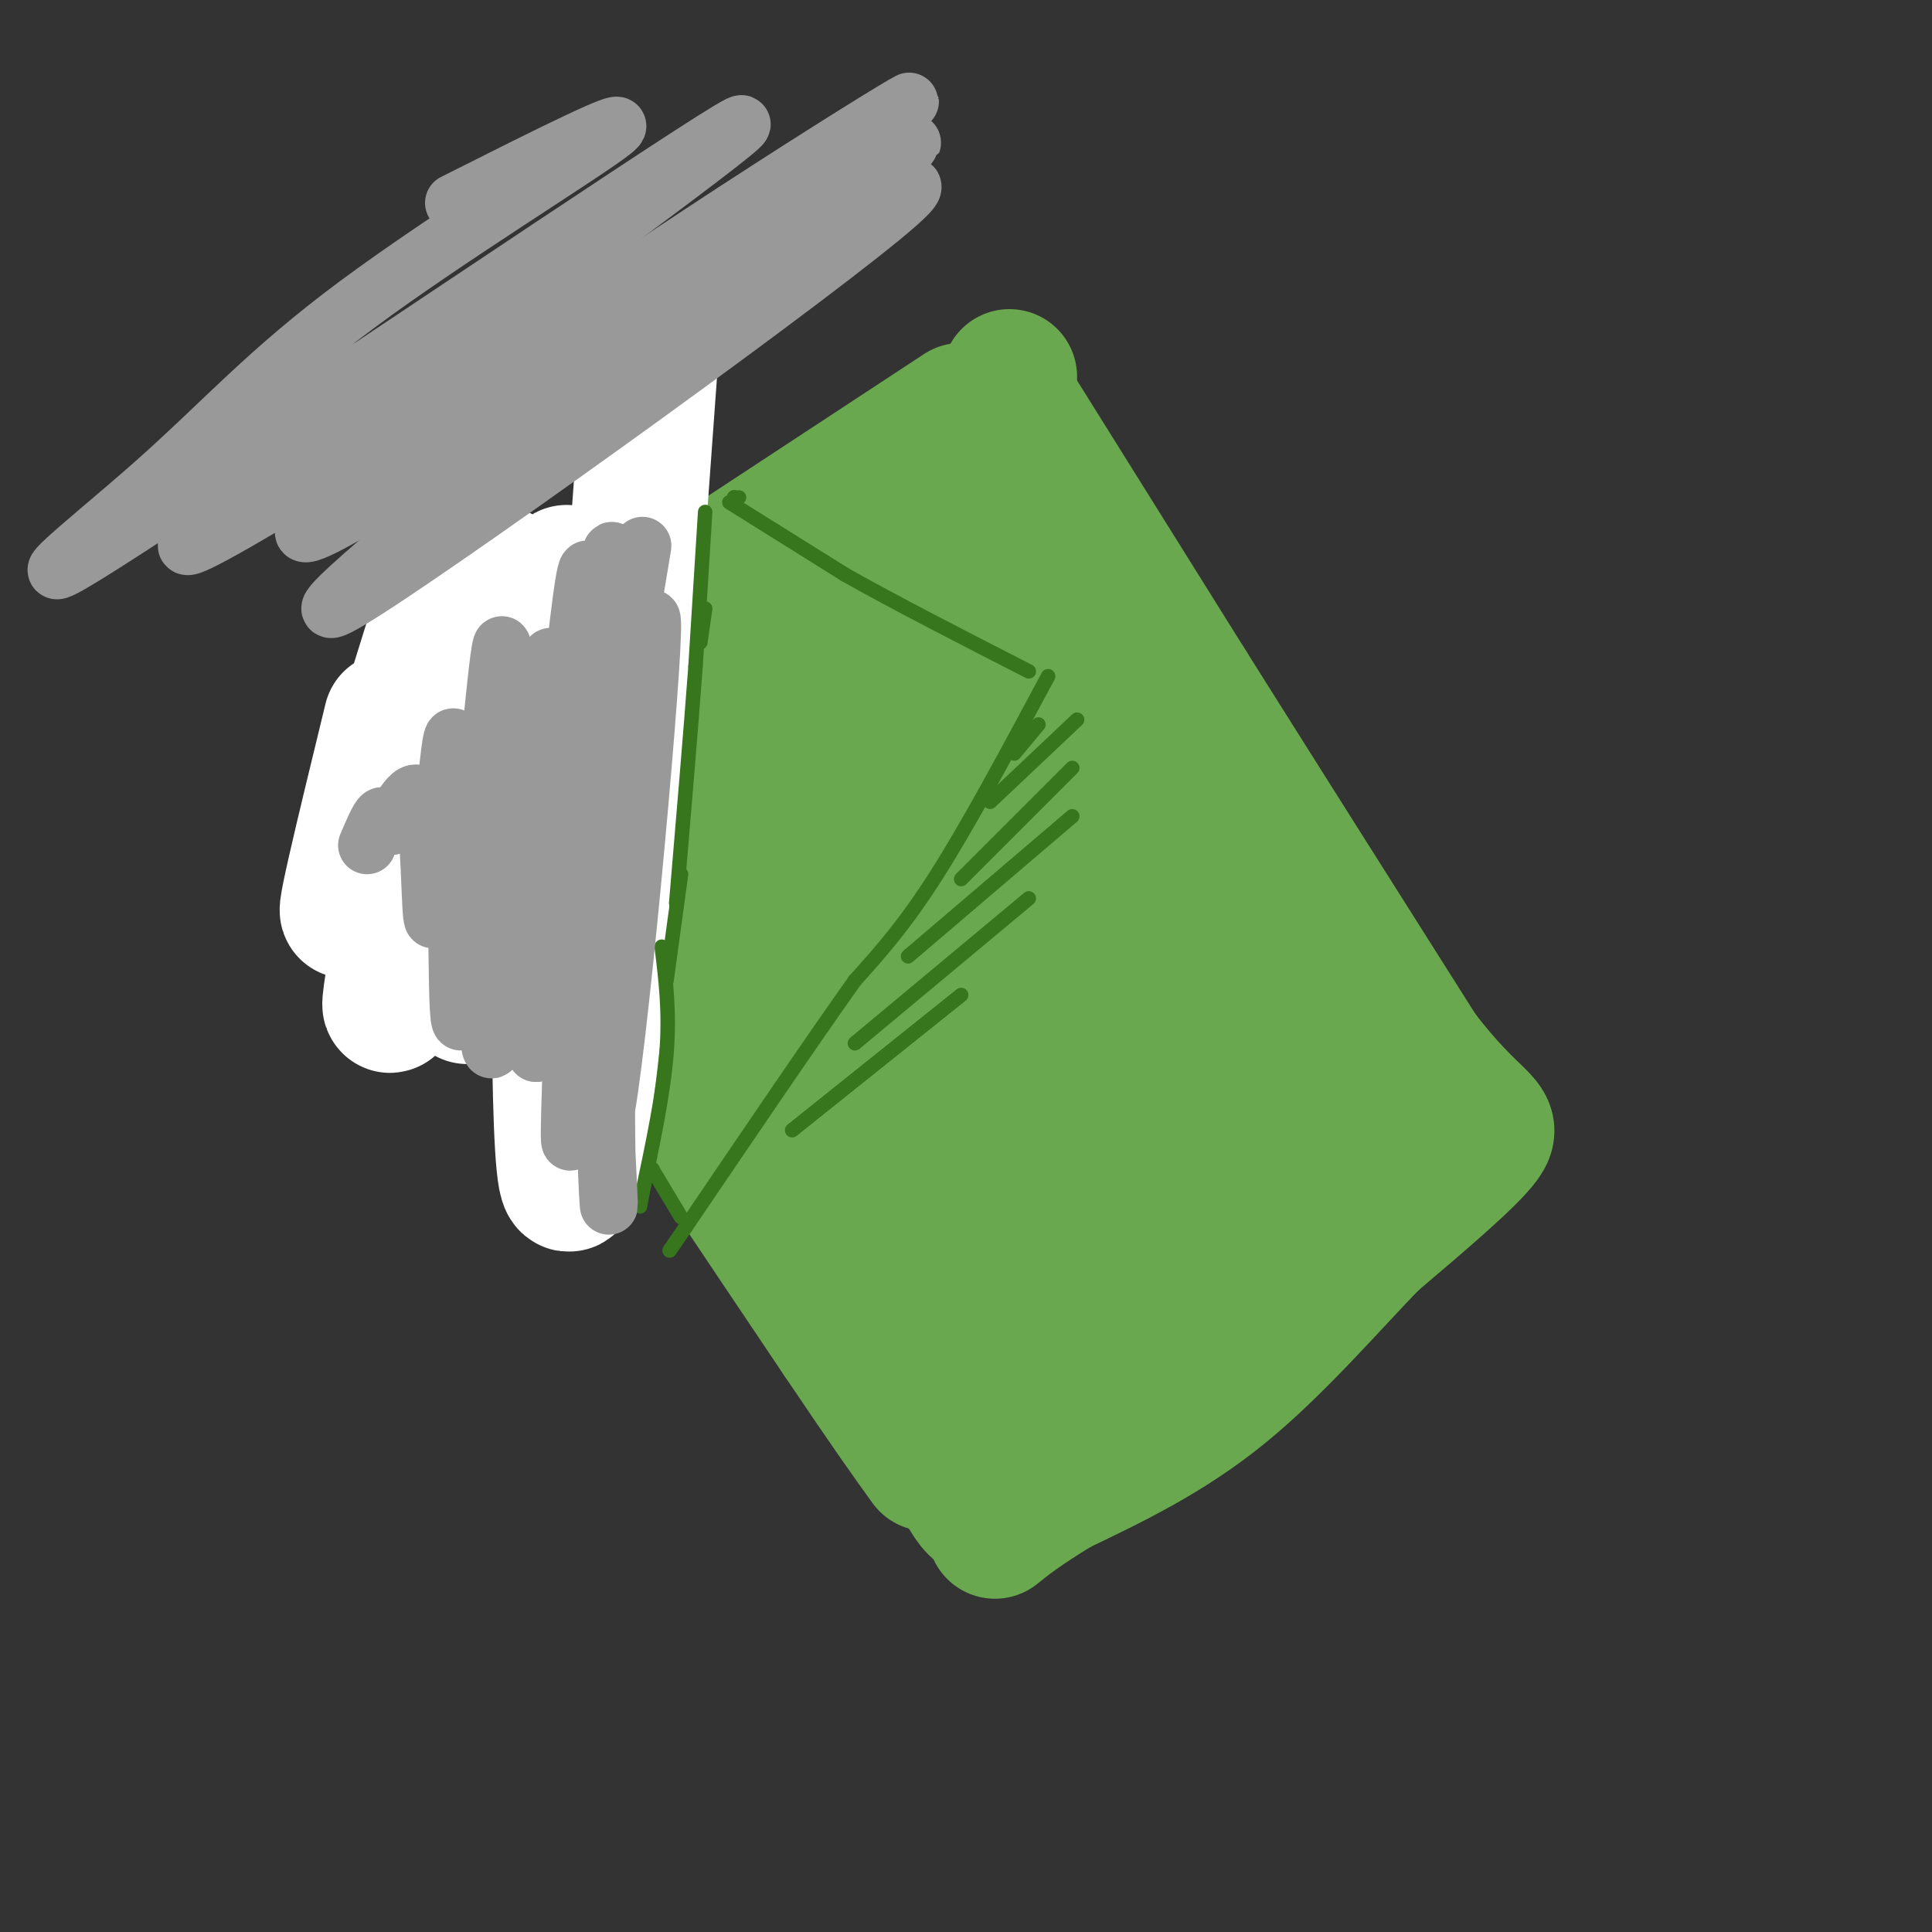<svg viewBox='0 0 400 400' version='1.1' xmlns='http://www.w3.org/2000/svg' xmlns:xlink='http://www.w3.org/1999/xlink'><rect x="0" y="0" width="400" height="400" fill="#333333" stroke="none"/><g fill='none' stroke='#6aa84f' stroke-width='28' stroke-linecap='round' stroke-linejoin='round'><path d='M97,152c0.000,0.000 102.000,-67.000 102,-67'/><path d='M97,159c0.000,0.000 31.000,49.000 31,49'/><path d='M128,208c12.833,19.667 29.417,44.333 46,69'/><path d='M174,277c10.667,15.833 14.333,20.917 18,26'/><path d='M211,86c0.000,0.000 35.000,56.000 35,56'/><path d='M246,142c13.833,22.000 30.917,49.000 48,76'/><path d='M294,218c11.378,14.889 15.822,14.111 13,18c-2.822,3.889 -12.911,12.444 -23,21'/><path d='M284,257c-8.956,9.267 -19.844,21.933 -31,31c-11.156,9.067 -22.578,14.533 -34,20'/><path d='M219,308c-7.833,4.833 -10.417,6.917 -13,9'/><path d='M196,128c-3.464,-0.584 -6.928,-1.167 -5,-4c1.928,-2.833 9.249,-7.914 -4,2c-13.249,9.914 -47.067,34.823 -42,31c5.067,-3.823 49.019,-36.378 55,-42c5.981,-5.622 -26.010,15.689 -58,37'/><path d='M142,152c7.671,-5.998 55.850,-39.494 51,-36c-4.850,3.494 -62.729,43.979 -67,47c-4.271,3.021 45.065,-31.423 59,-41c13.935,-9.577 -7.533,5.711 -29,21'/><path d='M156,143c-15.402,11.051 -39.407,28.179 -23,20c16.407,-8.179 73.225,-41.663 73,-37c-0.225,4.663 -57.493,47.475 -66,56c-8.507,8.525 31.746,-17.238 72,-43'/><path d='M212,139c-8.105,7.565 -64.368,47.976 -61,49c3.368,1.024 66.368,-37.340 70,-37c3.632,0.340 -52.105,39.383 -63,49c-10.895,9.617 23.053,-10.191 57,-30'/><path d='M215,170c14.924,-9.005 23.734,-16.517 10,-5c-13.734,11.517 -50.012,42.064 -62,54c-11.988,11.936 0.315,5.263 21,-8c20.685,-13.263 49.753,-33.115 48,-30c-1.753,3.115 -34.325,29.196 -49,42c-14.675,12.804 -11.451,12.332 -10,13c1.451,0.668 1.129,2.477 5,1c3.871,-1.477 11.936,-6.238 20,-11'/><path d='M198,226c14.626,-8.777 41.192,-25.219 45,-27c3.808,-1.781 -15.143,11.100 -29,23c-13.857,11.900 -22.622,22.820 -25,28c-2.378,5.180 1.631,4.621 4,5c2.369,0.379 3.100,1.698 17,-8c13.900,-9.698 40.971,-30.411 41,-29c0.029,1.411 -26.982,24.945 -38,36c-11.018,11.055 -6.043,9.630 -4,10c2.043,0.370 1.155,2.534 2,3c0.845,0.466 3.422,-0.767 6,-2'/><path d='M217,265c13.875,-8.869 45.562,-30.042 47,-30c1.438,0.042 -27.373,21.299 -41,33c-13.627,11.701 -12.069,13.845 -11,15c1.069,1.155 1.648,1.321 1,3c-0.648,1.679 -2.524,4.873 10,-4c12.524,-8.873 39.449,-29.812 40,-29c0.551,0.812 -25.271,23.375 -35,32c-9.729,8.625 -3.364,3.313 3,-2'/><path d='M231,283c12.548,-10.940 42.417,-37.292 55,-48c12.583,-10.708 7.881,-5.774 1,-9c-6.881,-3.226 -15.940,-14.613 -25,-26'/><path d='M262,200c-7.991,-8.775 -15.468,-17.713 -21,-28c-5.532,-10.287 -9.118,-21.922 -14,-30c-4.882,-8.078 -11.061,-12.598 -15,-15c-3.939,-2.402 -5.637,-2.685 -9,-3c-3.363,-0.315 -8.389,-0.661 -14,2c-5.611,2.661 -11.805,8.331 -18,14'/><path d='M171,140c-7.907,7.767 -18.676,20.185 -25,28c-6.324,7.815 -8.203,11.027 -8,18c0.203,6.973 2.486,17.707 8,28c5.514,10.293 14.257,20.147 23,30'/><path d='M169,244c11.267,14.933 27.933,37.267 35,48c7.067,10.733 4.533,9.867 2,9'/><path d='M206,301c0.044,3.978 -0.844,9.422 -2,11c-1.156,1.578 -2.578,-0.711 -4,-3'/><path d='M202,126c-2.917,-4.583 -5.833,-9.167 -5,-16c0.833,-6.833 5.417,-15.917 10,-25'/><path d='M207,85c2.000,-5.333 2.000,-6.167 2,-7'/></g>
<g fill='none' stroke='#ffffff' stroke-width='28' stroke-linecap='round' stroke-linejoin='round'><path d='M135,70c0.000,0.000 -5.000,69.000 -5,69'/><path d='M130,139c-3.356,39.178 -9.244,102.622 -12,106c-2.756,3.378 -2.378,-53.311 -2,-110'/><path d='M116,135c0.381,-20.785 2.332,-17.749 1,-13c-1.332,4.749 -5.948,11.209 -11,34c-5.052,22.791 -10.540,61.913 -9,47c1.540,-14.913 10.107,-83.861 7,-84c-3.107,-0.139 -17.888,68.532 -22,85c-4.112,16.468 2.444,-19.266 9,-55'/><path d='M91,149c3.417,-19.726 7.458,-41.542 3,-30c-4.458,11.542 -17.417,56.440 -21,67c-3.583,10.560 2.208,-13.220 8,-37'/></g>
<g fill='none' stroke='#38761d' stroke-width='3' stroke-linecap='round' stroke-linejoin='round'><path d='M146,126c0.000,0.000 -1.000,7.000 -1,7'/><path d='M146,106c0.000,0.000 -2.000,32.000 -2,32'/><path d='M144,138c-1.000,13.500 -2.500,31.250 -4,49'/><path d='M137,196c0.833,6.750 1.667,13.500 1,22c-0.667,8.500 -2.833,18.750 -5,29'/><path d='M133,247c-0.833,4.833 -0.417,2.417 0,0'/><path d='M141,181c0.000,0.000 -3.000,22.000 -3,22'/><path d='M152,103c0.000,0.000 0.100,0.100 0.1,0.1'/><path d='M152,103c0.000,0.000 0.100,0.100 0.1,0.1'/><path d='M152,103c0.000,0.000 0.100,0.100 0.1,0.1'/><path d='M153,103c0.000,0.000 -1.000,0.000 -1,0'/><path d='M151,104c0.000,0.000 24.000,15.000 24,15'/><path d='M175,119c10.333,5.833 24.167,12.917 38,20'/><path d='M217,140c-8.167,15.250 -16.333,30.500 -23,41c-6.667,10.500 -11.833,16.250 -17,22'/><path d='M177,203c-8.667,12.167 -21.833,31.583 -35,51'/><path d='M142,254c-5.833,8.500 -2.917,4.250 0,0'/><path d='M135,242c0.000,0.000 0.100,0.100 0.1,0.1'/><path d='M135,242c0.000,0.000 6.000,10.000 6,10'/><path d='M215,150c0.000,0.000 -5.000,6.000 -5,6'/><path d='M223,149c0.000,0.000 -18.000,17.000 -18,17'/><path d='M222,159c0.000,0.000 -23.000,23.000 -23,23'/><path d='M222,169c0.000,0.000 -34.000,29.000 -34,29'/><path d='M213,186c0.000,0.000 -36.000,30.000 -36,30'/><path d='M199,206c0.000,0.000 -35.000,28.000 -35,28'/></g>
<g fill='none' stroke='#999999' stroke-width='12' stroke-linecap='round' stroke-linejoin='round'><path d='M128,143c0.000,0.000 3.000,-24.000 3,-24'/><path d='M133,113c0.000,0.000 -2.000,12.000 -2,12'/><path d='M129,153c0.000,0.000 -3.000,44.000 -3,44'/><path d='M125,227c0.632,12.809 1.263,25.617 1,22c-0.263,-3.617 -1.421,-23.660 1,-56c2.421,-32.340 8.421,-76.976 8,-62c-0.421,14.976 -7.263,89.565 -10,101c-2.737,11.435 -1.368,-40.282 0,-92'/><path d='M125,140c0.810,-24.491 2.836,-39.719 1,-8c-1.836,31.719 -7.533,110.386 -8,104c-0.467,-6.386 4.295,-97.825 4,-115c-0.295,-17.175 -5.648,39.912 -11,97'/><path d='M111,218c-0.247,-9.848 4.635,-82.970 3,-82c-1.635,0.970 -9.786,76.030 -12,81c-2.214,4.970 1.510,-60.152 2,-78c0.490,-17.848 -2.255,11.576 -5,41'/><path d='M99,180c-1.681,16.986 -3.384,38.952 -4,29c-0.616,-9.952 -0.144,-51.822 -1,-56c-0.856,-4.178 -3.038,29.337 -4,36c-0.962,6.663 -0.703,-13.525 -2,-21c-1.297,-7.475 -4.148,-2.238 -7,3'/><path d='M81,171c-1.400,-0.244 -1.400,-2.356 -2,-2c-0.600,0.356 -1.800,3.178 -3,6'/><path d='M104,99c-2.742,2.918 -5.483,5.836 -4,3c1.483,-2.836 7.191,-11.428 32,-29c24.809,-17.572 68.720,-44.126 54,-31c-14.720,13.126 -88.069,65.931 -110,80c-21.931,14.069 7.557,-10.597 37,-34c29.443,-23.403 58.841,-45.544 70,-54c11.159,-8.456 4.080,-3.228 -3,2'/><path d='M180,36c-26.744,17.944 -92.103,61.803 -111,72c-18.897,10.197 8.667,-13.267 47,-40c38.333,-26.733 87.436,-56.736 68,-44c-19.436,12.736 -107.410,68.210 -135,84c-27.590,15.790 5.205,-8.105 38,-32'/><path d='M87,76c27.867,-21.055 78.533,-57.694 64,-49c-14.533,8.694 -94.267,62.719 -124,82c-29.733,19.281 -9.464,3.818 5,-9c14.464,-12.818 23.125,-22.989 42,-37c18.875,-14.011 47.964,-31.860 53,-36c5.036,-4.140 -13.982,5.430 -33,15'/></g>
</svg>
